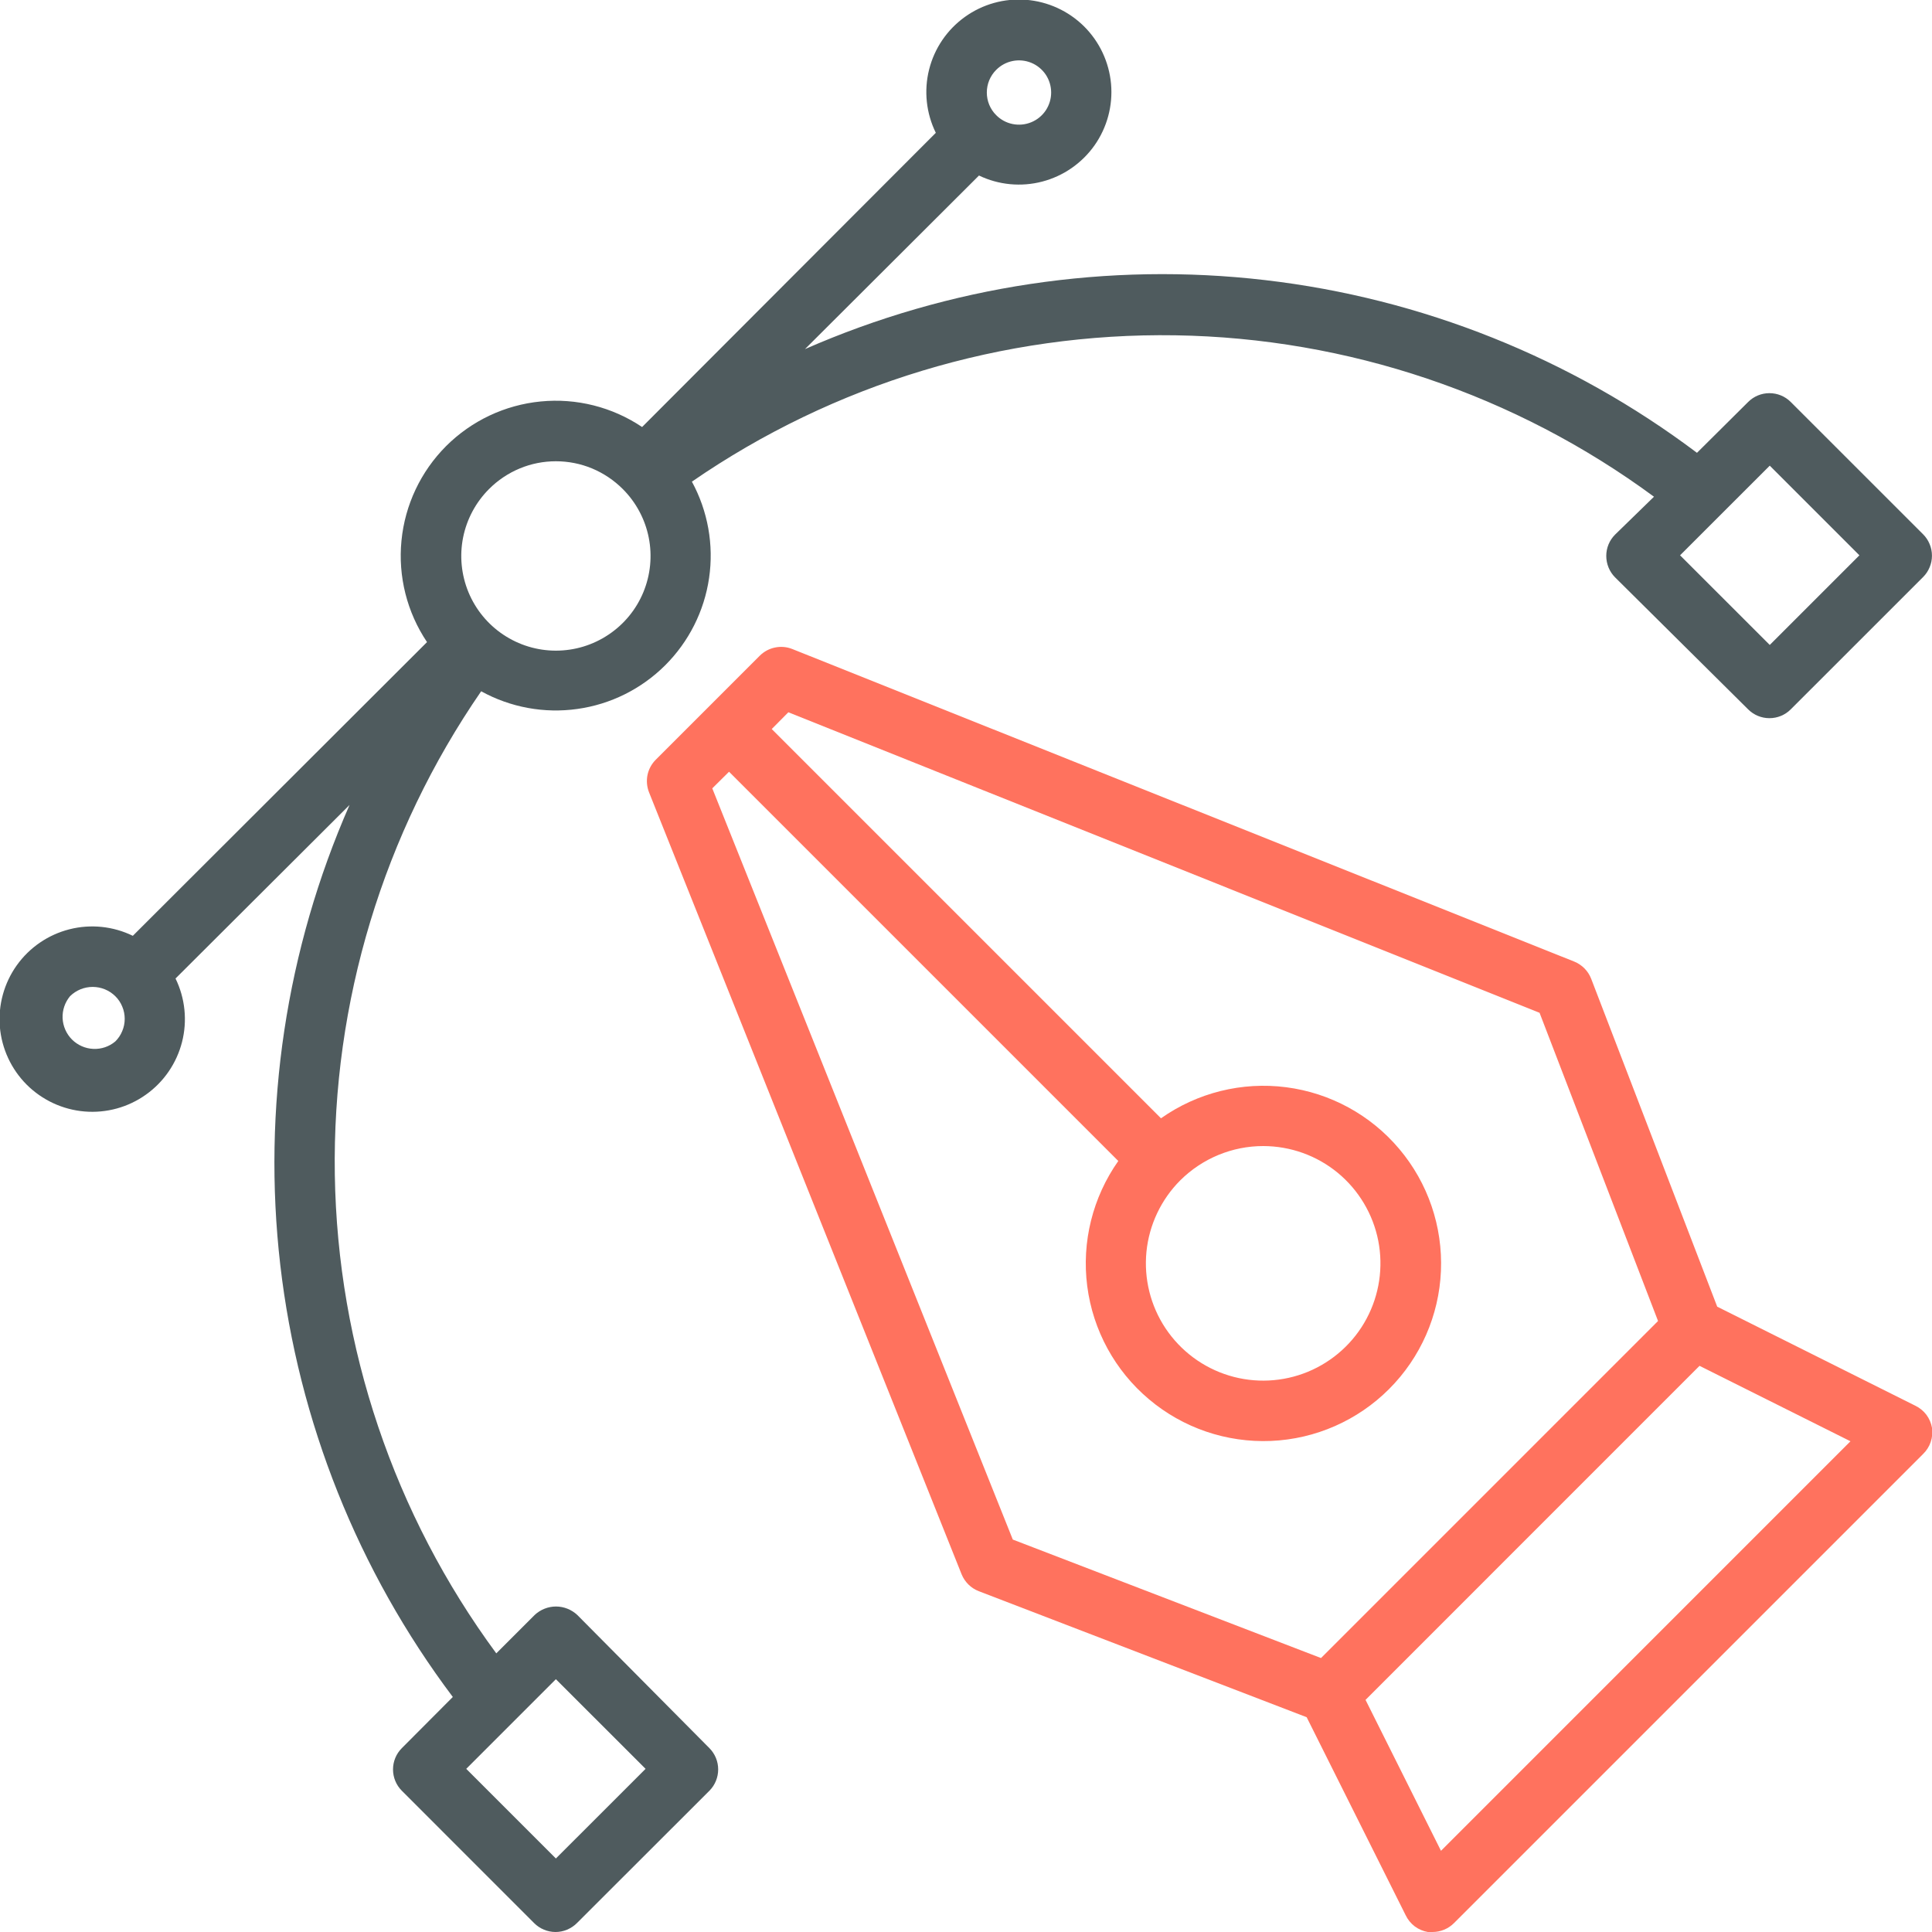 <svg width="40" height="40" viewBox="0 0 40 40" fill="none" xmlns="http://www.w3.org/2000/svg">
<g id="curve 1" clip-path="url(#clip0_1468_16074)">
<path id="Vector" d="M39.653 29.103L35.553 27.053L32.944 20.265C32.913 20.185 32.866 20.112 32.806 20.051C32.746 19.99 32.673 19.941 32.594 19.909L16.403 13.437C16.29 13.392 16.166 13.381 16.047 13.406C15.927 13.43 15.818 13.489 15.731 13.575L13.572 15.734C13.487 15.821 13.429 15.93 13.405 16.049C13.382 16.167 13.393 16.291 13.437 16.403L19.909 32.594C19.941 32.673 19.99 32.746 20.051 32.806C20.112 32.866 20.185 32.913 20.265 32.944L27.053 35.553L29.103 39.653C29.146 39.743 29.21 39.822 29.29 39.883C29.37 39.943 29.464 39.983 29.562 40C29.596 40.003 29.629 40.003 29.662 40C29.828 39.999 29.986 39.933 30.103 39.816L39.816 30.103C39.887 30.034 39.941 29.949 39.973 29.855C40.005 29.761 40.014 29.661 40 29.562C39.983 29.464 39.943 29.37 39.883 29.29C39.822 29.21 39.743 29.146 39.653 29.103ZM14.747 16.322L15.094 15.978L23.153 24.037C22.622 24.79 22.392 25.715 22.51 26.628C22.628 27.542 23.084 28.378 23.789 28.971C24.493 29.565 25.395 29.872 26.315 29.833C27.236 29.794 28.108 29.41 28.759 28.759C29.41 28.108 29.794 27.236 29.833 26.315C29.872 25.395 29.565 24.493 28.971 23.789C28.378 23.084 27.542 22.628 26.628 22.51C25.715 22.392 24.79 22.622 24.037 23.153L15.978 15.094L16.322 14.747L31.875 20.969L34.328 27.35L27.35 34.328L20.969 31.875L14.747 16.322ZM26.156 23.728C26.718 23.729 27.262 23.924 27.696 24.281C28.129 24.638 28.426 25.135 28.535 25.686C28.643 26.237 28.558 26.808 28.292 27.304C28.027 27.799 27.598 28.186 27.079 28.401C26.56 28.615 25.982 28.643 25.445 28.479C24.907 28.315 24.444 27.97 24.132 27.503C23.82 27.035 23.681 26.474 23.736 25.916C23.792 25.357 24.04 24.834 24.437 24.437C24.894 23.983 25.512 23.727 26.156 23.728ZM29.834 38.319L28.272 35.194L35.187 28.278L38.312 29.84L29.834 38.319Z" fill="#FF725E"/>
<path id="Vector_2" d="M11.953 33.437C11.834 33.325 11.675 33.261 11.511 33.261C11.347 33.261 11.188 33.325 11.069 33.437L10.275 34.231C8.157 31.356 6.988 27.892 6.932 24.322C6.876 20.751 7.936 17.252 9.962 14.312C10.57 14.647 11.269 14.775 11.955 14.678C12.642 14.582 13.278 14.265 13.77 13.776C14.261 13.287 14.581 12.652 14.681 11.966C14.781 11.281 14.656 10.581 14.325 9.972C17.265 7.945 20.764 6.886 24.334 6.942C27.905 6.998 31.369 8.166 34.244 10.284L33.438 11.069C33.321 11.186 33.256 11.344 33.256 11.509C33.256 11.592 33.272 11.673 33.303 11.749C33.334 11.825 33.38 11.895 33.438 11.953L36.194 14.687C36.311 14.804 36.469 14.869 36.634 14.869C36.8 14.869 36.958 14.804 37.075 14.687L39.816 11.947C39.874 11.889 39.92 11.82 39.951 11.744C39.983 11.668 39.999 11.587 39.999 11.505C39.999 11.422 39.983 11.341 39.951 11.265C39.92 11.189 39.874 11.12 39.816 11.062L37.075 8.322C36.958 8.205 36.8 8.14 36.634 8.14C36.469 8.14 36.311 8.205 36.194 8.322L35.134 9.375C32.523 7.41 29.437 6.176 26.191 5.799C22.945 5.421 19.658 5.915 16.666 7.228L20.269 3.634C20.677 3.83 21.142 3.874 21.58 3.759C22.018 3.644 22.401 3.378 22.662 3.008C22.922 2.638 23.043 2.187 23.003 1.736C22.962 1.285 22.764 0.863 22.442 0.544C22.12 0.226 21.696 0.032 21.244 -0.004C20.793 -0.039 20.344 0.086 19.976 0.351C19.608 0.615 19.346 1.001 19.236 1.44C19.126 1.879 19.175 2.343 19.375 2.75L13.294 8.841C12.676 8.426 11.934 8.239 11.194 8.312C10.454 8.384 9.762 8.711 9.236 9.236C8.711 9.762 8.384 10.454 8.312 11.194C8.239 11.934 8.426 12.676 8.841 13.294L2.75 19.375C2.342 19.176 1.877 19.128 1.437 19.24C0.997 19.352 0.611 19.616 0.347 19.986C0.084 20.355 -0.04 20.806 -0.003 21.259C0.035 21.711 0.232 22.136 0.553 22.457C0.874 22.777 1.298 22.974 1.75 23.012C2.203 23.05 2.654 22.926 3.023 22.662C3.393 22.399 3.657 22.012 3.769 21.573C3.881 21.133 3.833 20.667 3.634 20.259L7.237 16.666C5.923 19.657 5.428 22.944 5.803 26.19C6.179 29.435 7.412 32.523 9.375 35.134L8.319 36.194C8.202 36.311 8.137 36.469 8.137 36.634C8.137 36.799 8.202 36.958 8.319 37.075L11.059 39.816C11.176 39.933 11.335 39.999 11.5 40C11.582 40 11.664 39.984 11.74 39.952C11.816 39.92 11.886 39.874 11.944 39.816L14.688 37.075C14.804 36.958 14.869 36.799 14.869 36.634C14.869 36.469 14.804 36.311 14.688 36.194L11.953 33.437ZM36.641 9.641L38.497 11.497L36.641 13.353L34.784 11.497L36.641 9.641ZM20.625 1.447C20.718 1.353 20.836 1.289 20.966 1.263C21.095 1.237 21.229 1.25 21.351 1.3C21.473 1.35 21.577 1.436 21.651 1.545C21.724 1.655 21.763 1.784 21.763 1.916C21.763 2.047 21.724 2.176 21.651 2.286C21.577 2.396 21.473 2.481 21.351 2.531C21.229 2.581 21.095 2.594 20.966 2.568C20.836 2.542 20.718 2.478 20.625 2.384C20.563 2.323 20.515 2.25 20.481 2.169C20.448 2.089 20.431 2.003 20.431 1.916C20.431 1.828 20.448 1.742 20.481 1.662C20.515 1.581 20.563 1.508 20.625 1.447ZM10.125 10.125C10.306 9.943 10.522 9.798 10.76 9.699C10.997 9.6 11.252 9.55 11.509 9.55C11.767 9.55 12.021 9.6 12.259 9.699C12.496 9.798 12.712 9.943 12.894 10.125C13.168 10.399 13.355 10.748 13.431 11.128C13.507 11.508 13.468 11.902 13.32 12.261C13.172 12.619 12.921 12.925 12.598 13.14C12.276 13.356 11.897 13.471 11.509 13.471C11.122 13.471 10.743 13.356 10.42 13.14C10.098 12.925 9.847 12.619 9.699 12.261C9.551 11.902 9.512 11.508 9.588 11.128C9.664 10.748 9.851 10.399 10.125 10.125ZM2.387 21.562C2.26 21.669 2.097 21.724 1.931 21.716C1.765 21.709 1.608 21.639 1.49 21.522C1.373 21.404 1.304 21.247 1.296 21.081C1.289 20.915 1.344 20.753 1.45 20.625C1.575 20.502 1.743 20.433 1.919 20.433C2.094 20.433 2.262 20.502 2.387 20.625C2.449 20.686 2.498 20.759 2.531 20.84C2.565 20.92 2.582 21.007 2.582 21.094C2.582 21.181 2.565 21.267 2.531 21.347C2.498 21.428 2.449 21.501 2.387 21.562ZM11.509 38.478L9.653 36.622L11.509 34.766L13.366 36.622L11.509 38.478Z" fill="#4F5B5E"/>
</g>
<defs>
<clipPath id="clip0_1468_16074">
<rect width="40" height="40" fill="white"/>
</clipPath>
</defs>
</svg>
